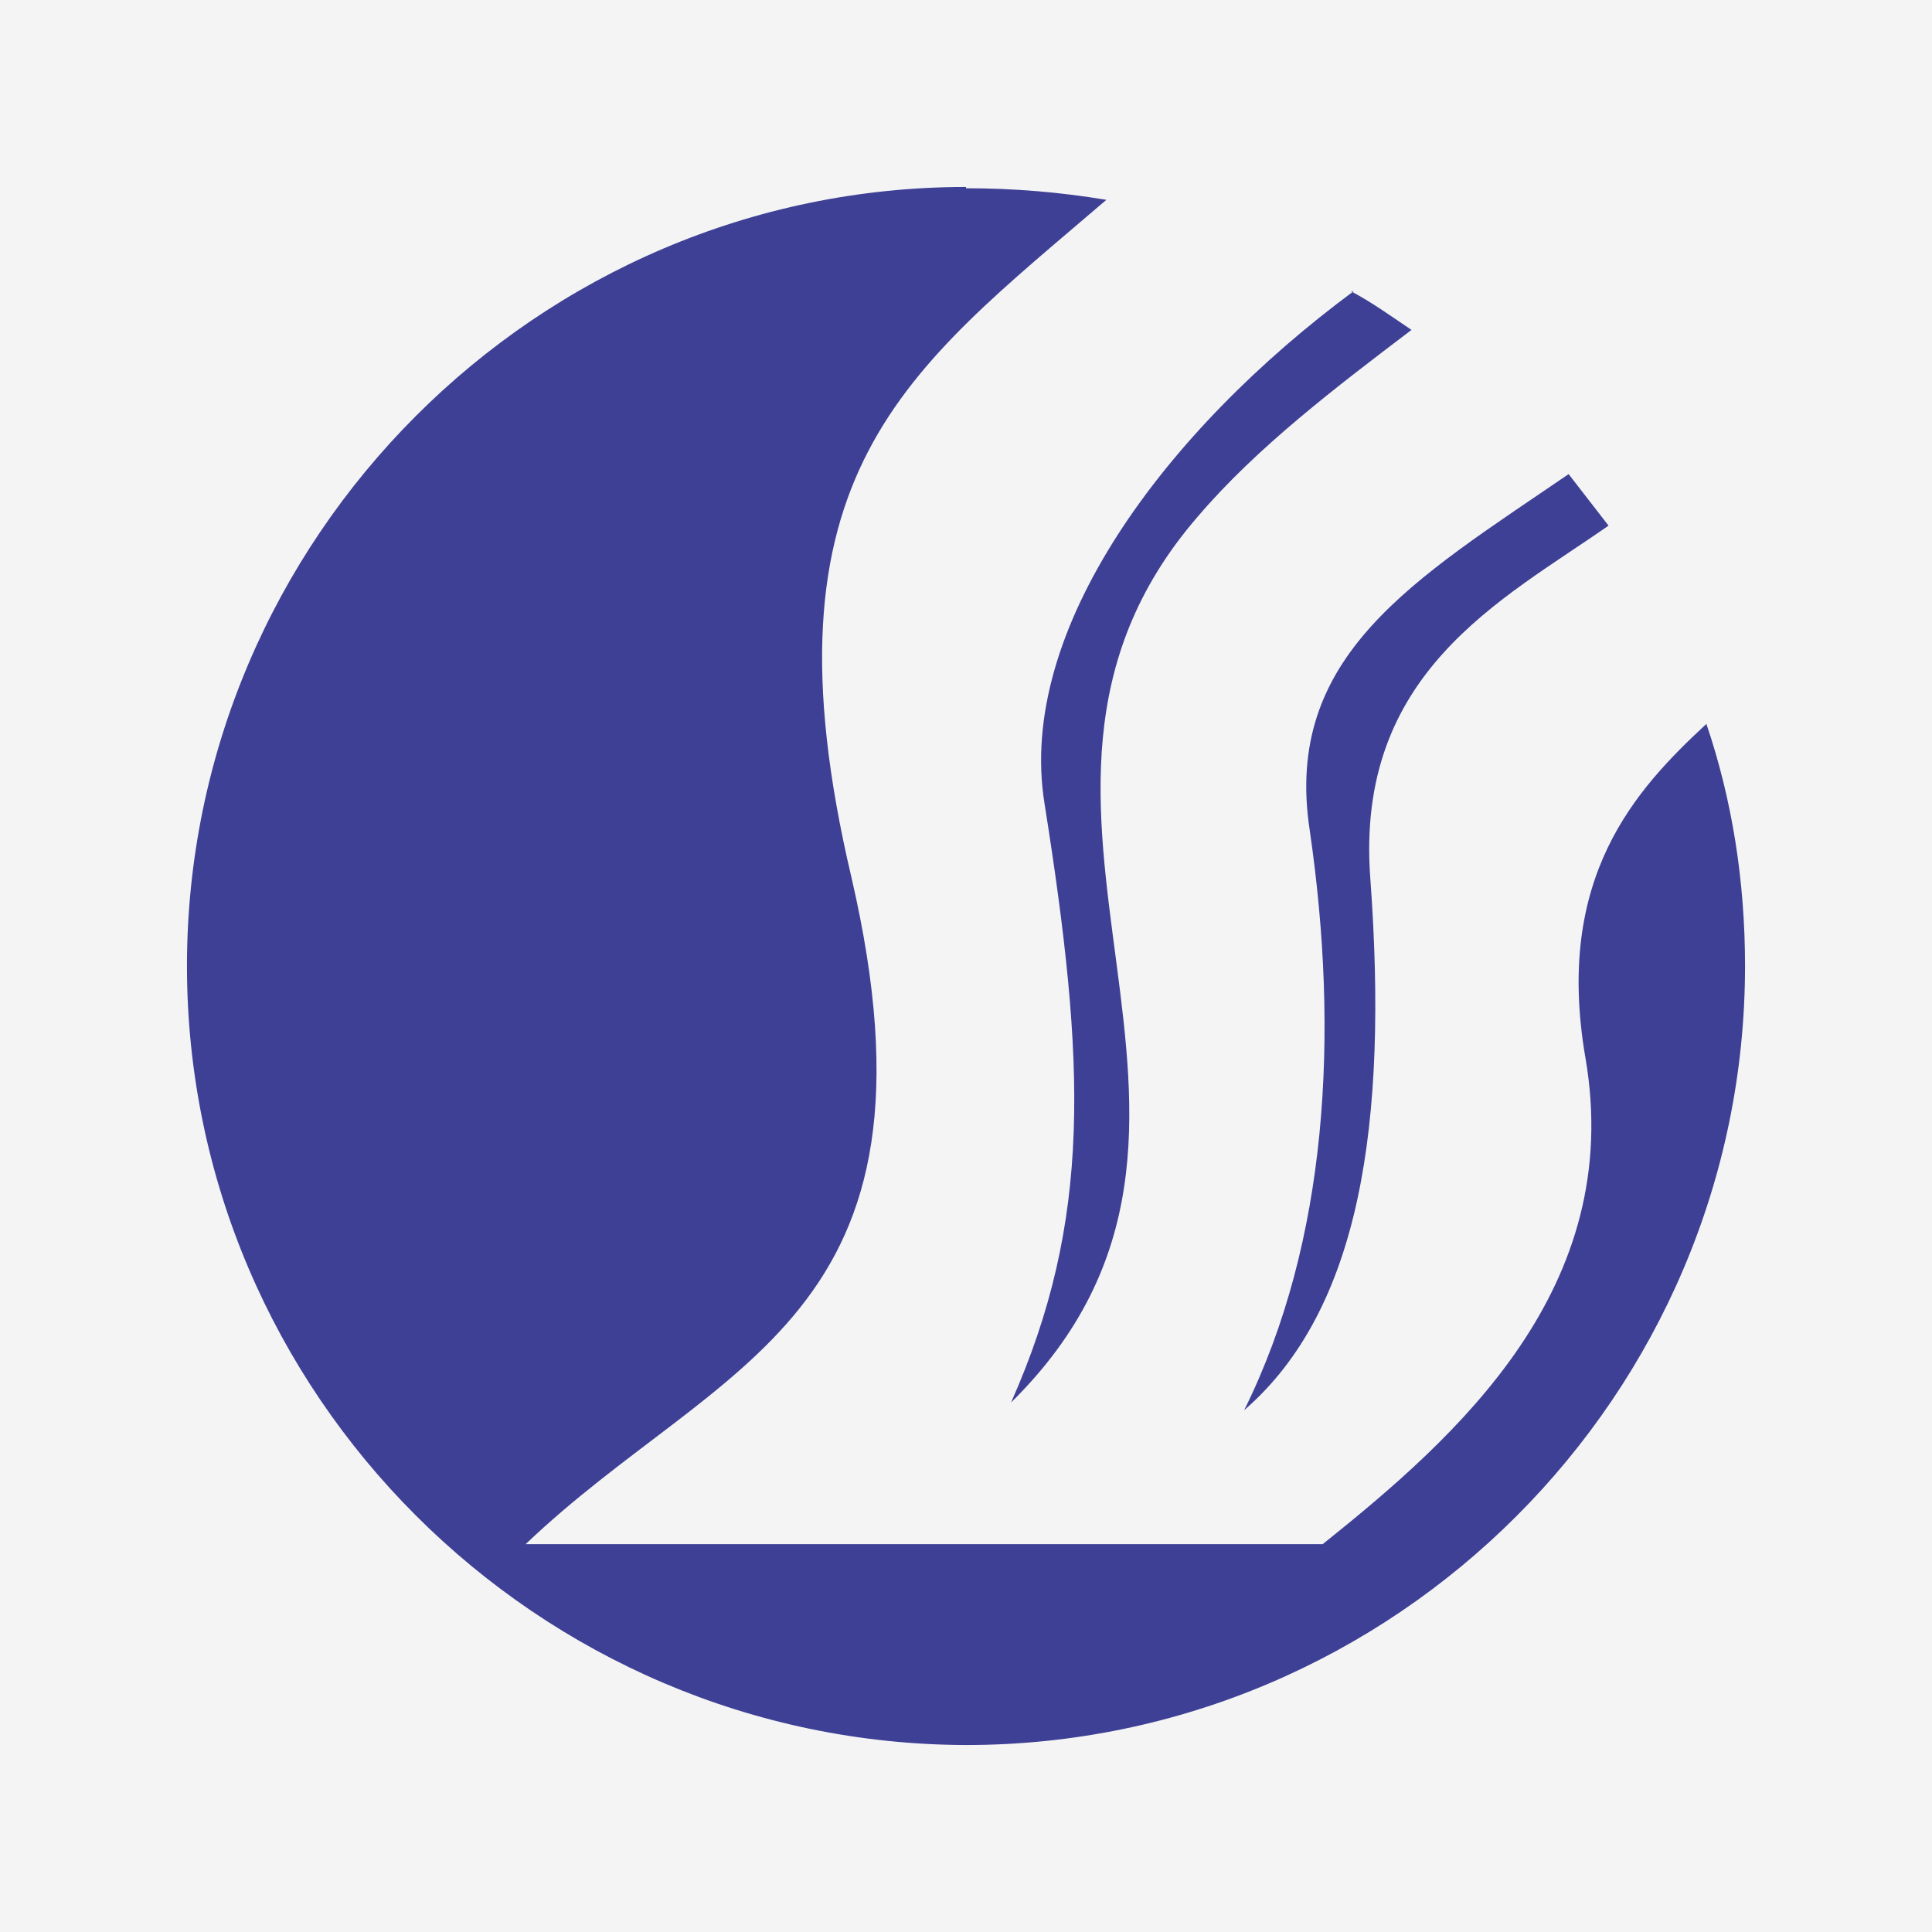<svg width="62" height="62" viewBox="0 0 62 62" fill="none" xmlns="http://www.w3.org/2000/svg">
<rect width="62" height="62" fill="#F4F4F5"/>
<path d="M31 6.041C32.529 6.041 34.017 6.165 35.504 6.413C29.099 11.909 24.265 15.174 27.322 28.149C30.628 42.405 23.107 43.603 16.868 49.554H42.446C46.785 46.083 52.157 41.331 50.876 33.934C49.884 28.149 52.488 25.339 54.76 23.231C55.587 25.669 56 28.273 56 31C56 44.76 44.76 56 31 56C17.24 55.959 6 44.719 6 31C6 17.281 17.24 6 31 6V6.041ZM43.355 9.347C44.058 9.719 44.678 10.174 45.297 10.587C42.901 12.405 40.339 14.347 38.438 16.578C30.422 25.835 41.496 36.083 32.446 45.008C35.05 39.141 34.843 34.141 33.521 25.793C32.612 20.215 37.405 13.81 43.438 9.347H43.355ZM50.339 15.215C50.752 15.752 51.207 16.331 51.62 16.868C48.19 19.265 43.479 21.578 43.975 28.19C44.554 36.083 43.645 42.033 39.926 45.256C42.612 39.843 42.983 33.19 42.033 26.661C41.165 21.041 45.38 18.603 50.339 15.215Z" fill="#3E4095"/>
</svg>

